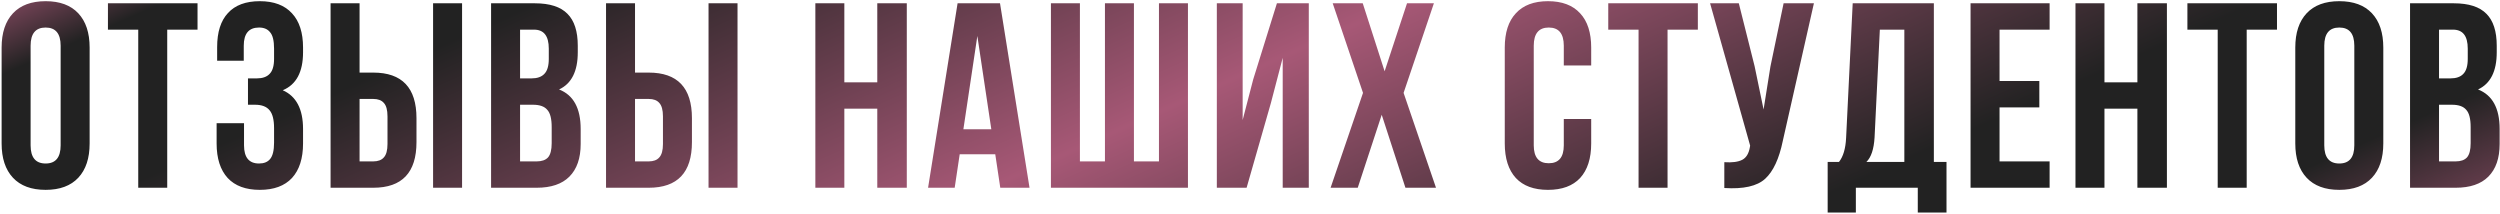 <?xml version="1.0" encoding="UTF-8"?> <svg xmlns="http://www.w3.org/2000/svg" width="759" height="65" viewBox="0 0 759 65" fill="none"> <path d="M9.291 13.88V44.12C9.291 47.8 10.811 49.64 13.851 49.64C16.891 49.64 18.411 47.8 18.411 44.12V13.88C18.411 10.2 16.891 8.36 13.851 8.36C10.811 8.36 9.291 10.2 9.291 13.88ZM0.491 43.56V14.44C0.491 9.96 1.638 6.493 3.931 4.04C6.224 1.587 9.531 0.36 13.851 0.36C18.171 0.36 21.478 1.587 23.771 4.04C26.064 6.493 27.211 9.96 27.211 14.44V43.56C27.211 48.04 26.064 51.507 23.771 53.96C21.478 56.413 18.171 57.64 13.851 57.64C9.531 57.64 6.224 56.413 3.931 53.96C1.638 51.507 0.491 48.04 0.491 43.56ZM32.77 9V1H59.97V9H50.77V57H41.97V9H32.77ZM83.205 17.88V14.76C83.205 12.36 82.805 10.707 82.005 9.8C81.259 8.84 80.139 8.36 78.645 8.36C75.552 8.36 74.005 10.2 74.005 13.88V18.44H65.925V14.28C65.925 9.747 67.019 6.307 69.205 3.96C71.392 1.56 74.619 0.36 78.885 0.36C83.152 0.36 86.405 1.587 88.645 4.04C90.885 6.44 92.005 9.907 92.005 14.44V15.88C92.005 21.853 89.952 25.693 85.845 27.4C89.952 29.213 92.005 33.133 92.005 39.16V43.56C92.005 48.093 90.885 51.587 88.645 54.04C86.405 56.44 83.152 57.64 78.885 57.64C74.619 57.64 71.365 56.44 69.125 54.04C66.885 51.587 65.765 48.093 65.765 43.56V37.4H74.085V44.12C74.085 47.8 75.605 49.64 78.645 49.64C80.139 49.64 81.259 49.187 82.005 48.28C82.805 47.32 83.205 45.667 83.205 43.32V38.92C83.205 36.36 82.752 34.547 81.845 33.48C80.939 32.36 79.472 31.8 77.445 31.8H75.285V23.8H77.925C79.685 23.8 80.992 23.347 81.845 22.44C82.752 21.533 83.205 20.013 83.205 17.88ZM113.324 57H100.364V1H109.164V22.04H113.324C122.071 22.04 126.444 26.653 126.444 35.88V43.16C126.444 52.387 122.071 57 113.324 57ZM109.164 49H113.324C114.764 49 115.831 48.6 116.524 47.8C117.271 47 117.644 45.64 117.644 43.72V35.32C117.644 33.4 117.271 32.04 116.524 31.24C115.831 30.44 114.764 30.04 113.324 30.04H109.164V49ZM140.284 57H131.484V1H140.284V57ZM162.372 1C166.906 1 170.212 2.067 172.292 4.2C174.372 6.28 175.412 9.507 175.412 13.88V15.88C175.412 21.64 173.519 25.4 169.732 27.16C174.106 28.867 176.292 32.867 176.292 39.16V43.72C176.292 48.04 175.146 51.347 172.852 53.64C170.612 55.88 167.306 57 162.932 57H149.092V1H162.372ZM161.812 31.8H157.892V49H162.932C164.479 49 165.626 48.6 166.372 47.8C167.119 46.947 167.492 45.507 167.492 43.48V38.6C167.492 36.04 167.039 34.28 166.132 33.32C165.279 32.307 163.839 31.8 161.812 31.8ZM162.132 9H157.892V23.8H161.332C163.092 23.8 164.399 23.347 165.252 22.44C166.159 21.533 166.612 20.013 166.612 17.88V14.76C166.612 10.92 165.119 9 162.132 9ZM196.952 57H183.992V1H192.792V22.04H196.952C205.699 22.04 210.072 26.653 210.072 35.88V43.16C210.072 52.387 205.699 57 196.952 57ZM192.792 49H196.952C198.392 49 199.459 48.6 200.152 47.8C200.899 47 201.272 45.64 201.272 43.72V35.32C201.272 33.4 200.899 32.04 200.152 31.24C199.459 30.44 198.392 30.04 196.952 30.04H192.792V49ZM223.912 57H215.112V1H223.912V57ZM256.342 33V57H247.542V1H256.342V25H266.342V1H275.302V57H266.342V33H256.342ZM303.603 1L312.563 57H303.683L302.163 46.84H291.363L289.843 57H281.763L290.723 1H303.603ZM296.723 10.92L292.483 39.24H300.963L296.723 10.92ZM360.661 57H319.061V1H327.861V49H335.461V1H344.261V49H351.861V1H360.661V57ZM385.83 31.32L378.47 57H369.43V1H377.27V36.44L380.47 24.12L387.67 1H397.35V57H389.43V17.56L385.83 31.32ZM427.17 1H435.33L426.13 28.2L435.97 57H426.69L419.49 34.84L412.21 57H403.97L413.81 28.2L404.61 1H413.73L420.37 21.64L427.17 1ZM474.767 36.12H483.087V43.56C483.087 48.093 481.967 51.587 479.727 54.04C477.487 56.44 474.234 57.64 469.967 57.64C465.701 57.64 462.447 56.44 460.207 54.04C457.967 51.587 456.847 48.093 456.847 43.56V14.44C456.847 9.907 457.967 6.44 460.207 4.04C462.447 1.587 465.701 0.36 469.967 0.36C474.234 0.36 477.487 1.587 479.727 4.04C481.967 6.44 483.087 9.907 483.087 14.44V19.88H474.767V13.88C474.767 10.2 473.247 8.36 470.207 8.36C467.167 8.36 465.647 10.2 465.647 13.88V44.12C465.647 47.747 467.167 49.56 470.207 49.56C473.247 49.56 474.767 47.747 474.767 44.12V36.12ZM488.267 9V1H515.467V9H506.267V57H497.467V9H488.267ZM550.702 1L541.262 42.76C540.142 48.2 538.356 52.04 535.902 54.28C533.449 56.52 529.316 57.453 523.502 57.08V49.24C525.902 49.4 527.716 49.16 528.942 48.52C530.169 47.88 530.942 46.6 531.262 44.68L531.342 44.2L519.182 1H527.902L532.702 20.12L535.422 33.24L537.502 20.2L541.502 1H550.702ZM590.958 64.52H582.238V57H563.438V64.52H554.878V49.16H558.318C559.598 47.56 560.318 45.133 560.478 41.88L562.478 1H587.118V49.16H590.958V64.52ZM570.718 9L569.118 41.72C568.905 45.293 568.078 47.773 566.638 49.16H578.158V9H570.718ZM607.061 9V24.6H619.141V32.6H607.061V49H622.261V57H598.261V1H622.261V9H607.061ZM638.914 33V57H630.114V1H638.914V25H648.914V1H657.874V57H648.914V33H638.914ZM664.095 9V1H691.295V9H682.095V57H673.295V9H664.095ZM705.65 13.88V44.12C705.65 47.8 707.17 49.64 710.21 49.64C713.25 49.64 714.77 47.8 714.77 44.12V13.88C714.77 10.2 713.25 8.36 710.21 8.36C707.17 8.36 705.65 10.2 705.65 13.88ZM696.85 43.56V14.44C696.85 9.96 697.997 6.493 700.29 4.04C702.584 1.587 705.89 0.36 710.21 0.36C714.53 0.36 717.837 1.587 720.13 4.04C722.424 6.493 723.57 9.96 723.57 14.44V43.56C723.57 48.04 722.424 51.507 720.13 53.96C717.837 56.413 714.53 57.64 710.21 57.64C705.89 57.64 702.584 56.413 700.29 53.96C697.997 51.507 696.85 48.04 696.85 43.56ZM744.969 1C749.502 1 752.809 2.067 754.889 4.2C756.969 6.28 758.009 9.507 758.009 13.88V15.88C758.009 21.64 756.116 25.4 752.329 27.16C756.702 28.867 758.889 32.867 758.889 39.16V43.72C758.889 48.04 757.742 51.347 755.449 53.64C753.209 55.88 749.902 57 745.529 57H731.689V1H744.969ZM744.409 31.8H740.489V49H745.529C747.076 49 748.222 48.6 748.969 47.8C749.716 46.947 750.089 45.507 750.089 43.48V38.6C750.089 36.04 749.636 34.28 748.729 33.32C747.876 32.307 746.436 31.8 744.409 31.8ZM744.729 9H740.489V23.8H743.929C745.689 23.8 746.996 23.347 747.849 22.44C748.756 21.533 749.209 20.013 749.209 17.88V14.76C749.209 10.92 747.716 9 744.729 9Z" fill="url(#paint0_linear_104_818)"></path> <defs> <linearGradient id="paint0_linear_104_818" x1="-3.59" y1="-6.256" x2="149.689" y2="336.61" gradientUnits="userSpaceOnUse"> <stop stop-color="#A35674"></stop> <stop offset="0.075" stop-color="#222222"></stop> <stop offset="0.198" stop-color="#222222"></stop> <stop offset="0.484" stop-color="#A75876"></stop> <stop offset="0.766" stop-color="#222222"></stop> <stop offset="0.904" stop-color="#222222"></stop> <stop offset="1" stop-color="#794559"></stop> </linearGradient> </defs> </svg> 